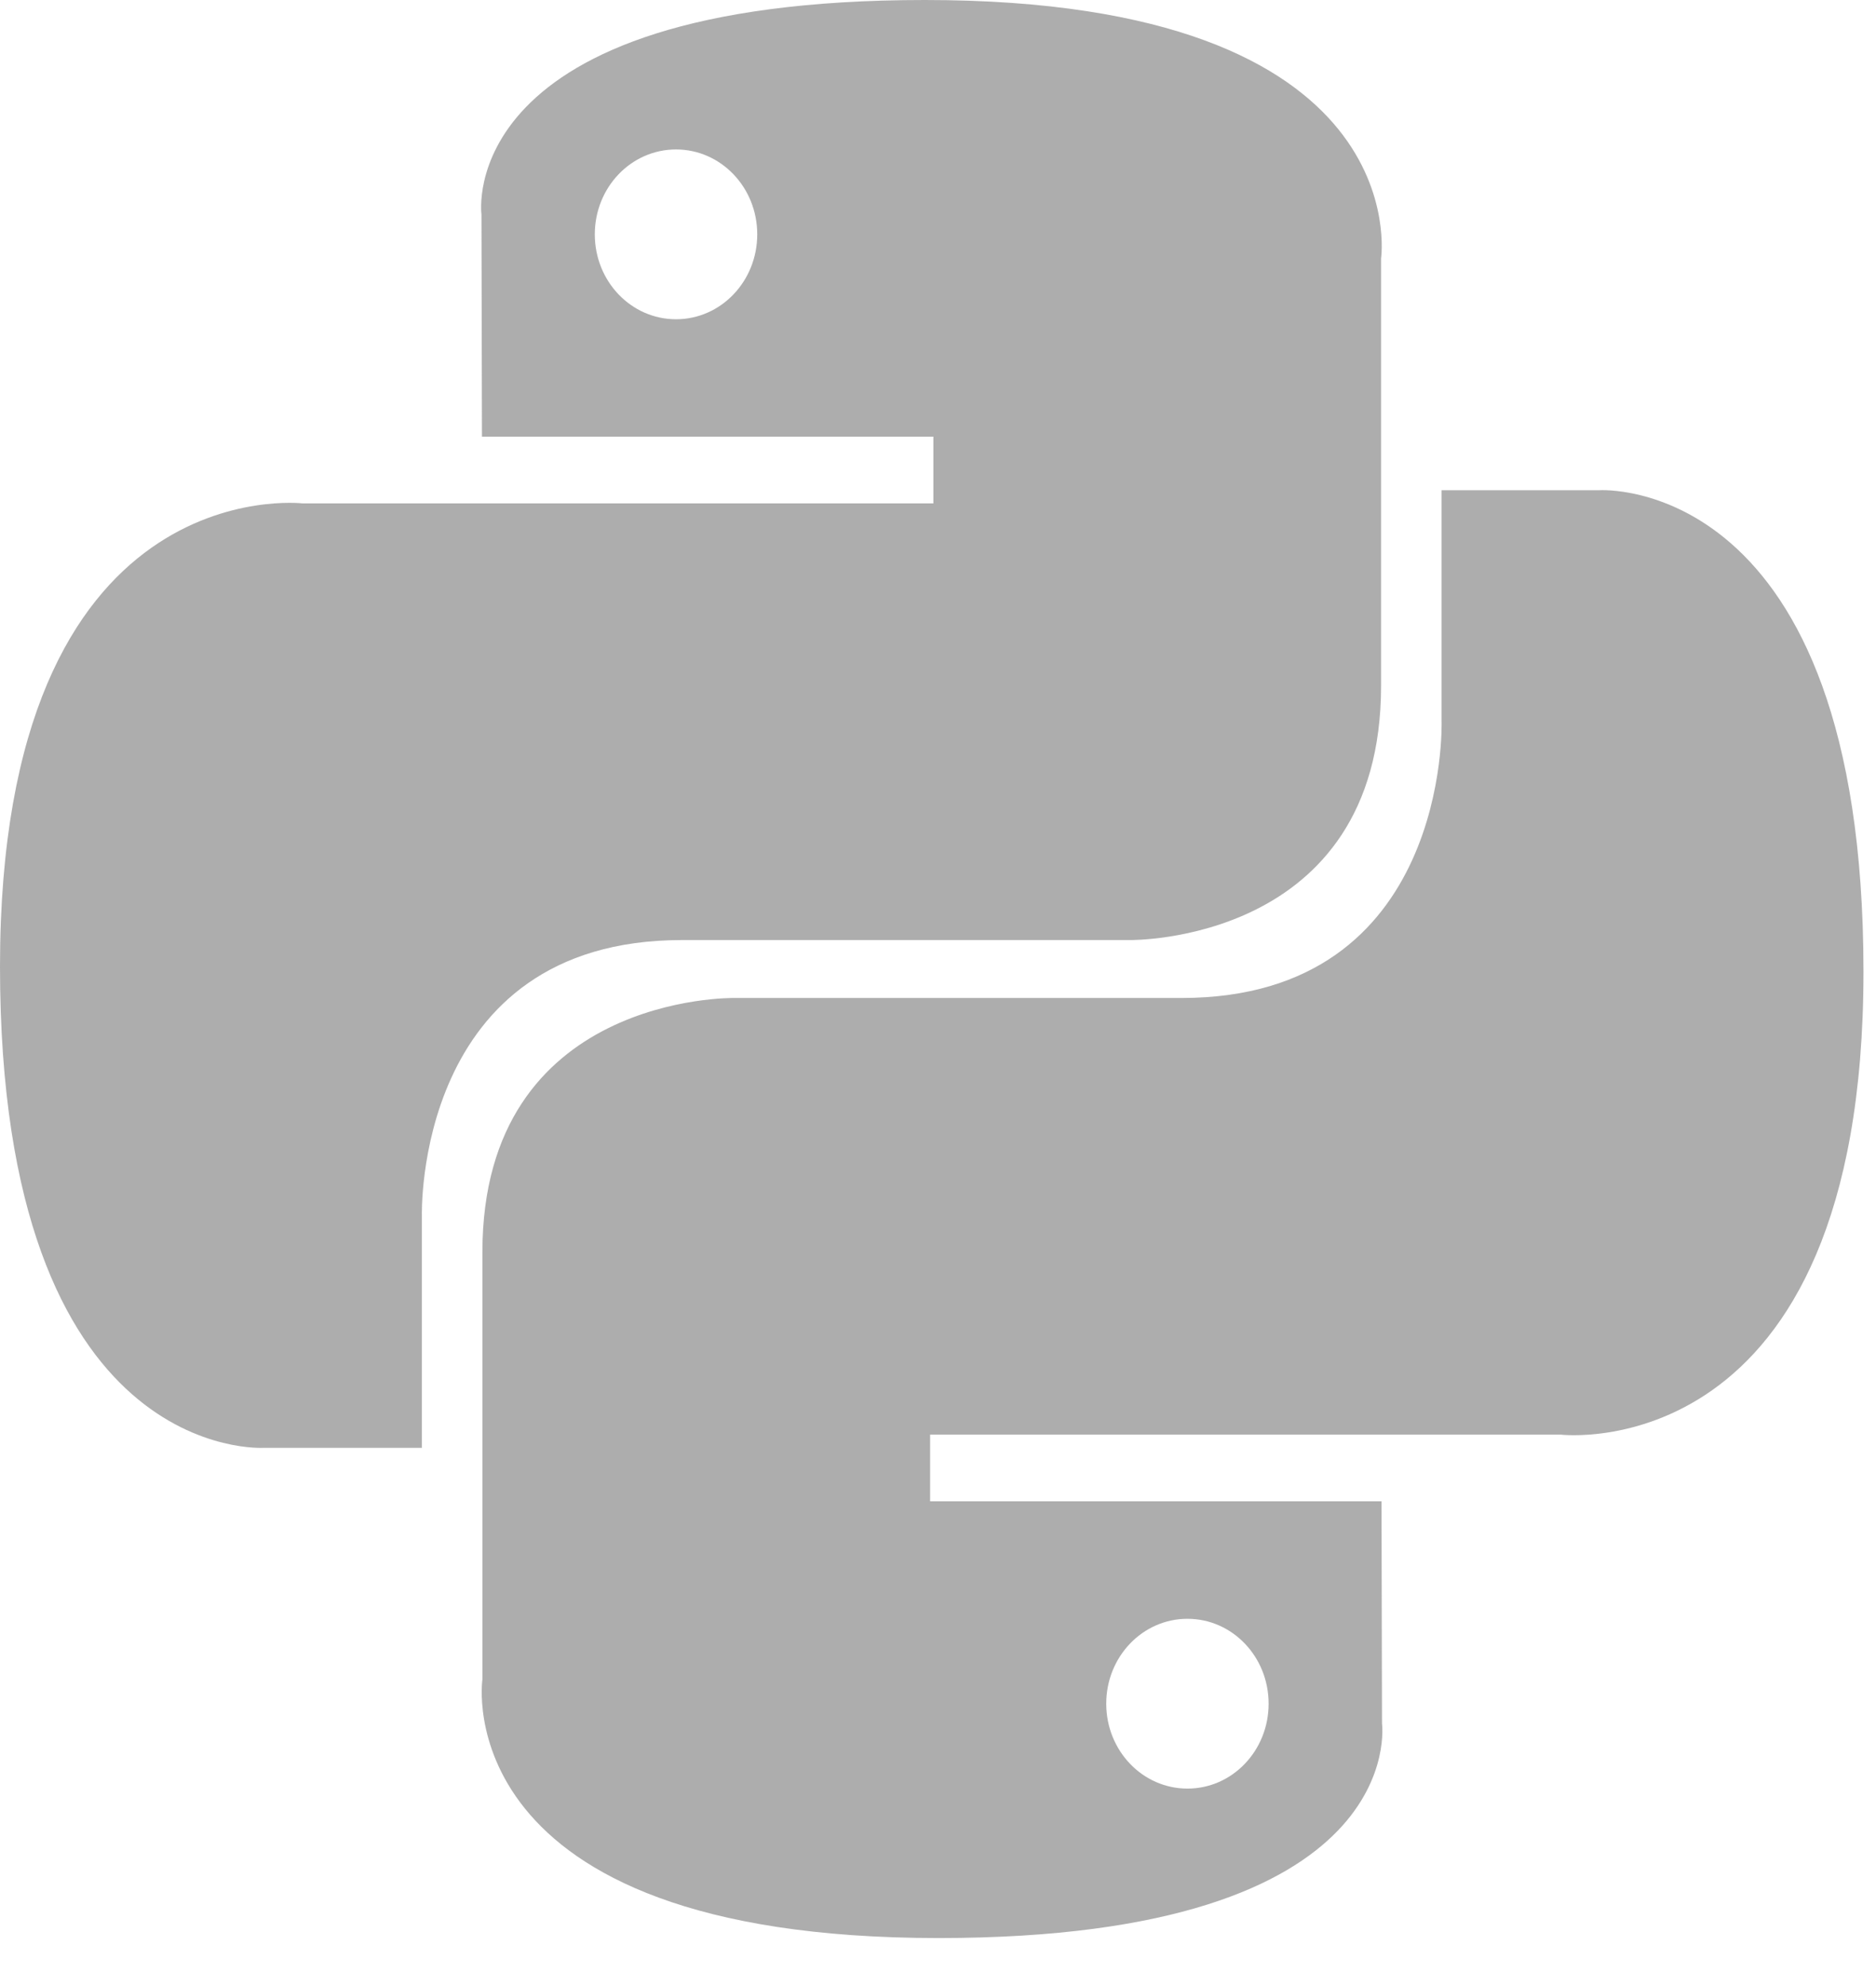 <svg width="34" height="36" viewBox="0 0 34 36" fill="none" xmlns="http://www.w3.org/2000/svg">
<g opacity="0.5">
<path d="M16.763 0C8.19 0 8.726 3.888 8.726 3.888L8.735 7.915H16.916V9.125H5.486C5.486 9.125 0 8.474 0 17.519C-4.04482e-06 26.565 4.788 26.244 4.788 26.244H7.646V22.046C7.646 22.046 7.492 17.04 12.358 17.04H20.471C20.471 17.04 25.03 17.116 25.03 12.432V4.687C25.03 4.687 25.722 0 16.763 0ZM12.252 2.709C13.066 2.709 13.724 3.397 13.724 4.248C13.724 5.099 13.066 5.787 12.252 5.787C11.438 5.787 10.78 5.099 10.78 4.248C10.78 3.397 11.438 2.709 12.252 2.709Z" fill="#5B5B5B"/>
<path d="M17.01 35.13C25.583 35.13 25.047 31.242 25.047 31.242L25.038 27.214H16.857V26.005H28.287C28.287 26.005 33.773 26.656 33.773 17.611C33.773 8.565 28.985 8.886 28.985 8.886H26.127V13.084C26.127 13.084 26.281 18.09 21.415 18.09H13.301C13.301 18.09 8.743 18.013 8.743 22.697V30.443C8.743 30.443 8.051 35.13 17.01 35.13ZM21.521 32.421C20.707 32.421 20.049 31.733 20.049 30.882C20.049 30.031 20.707 29.343 21.521 29.343C22.335 29.343 22.992 30.031 22.992 30.882C22.992 31.733 22.335 32.421 21.521 32.421Z" fill="#5B5B5B"/>
</g>
</svg>
